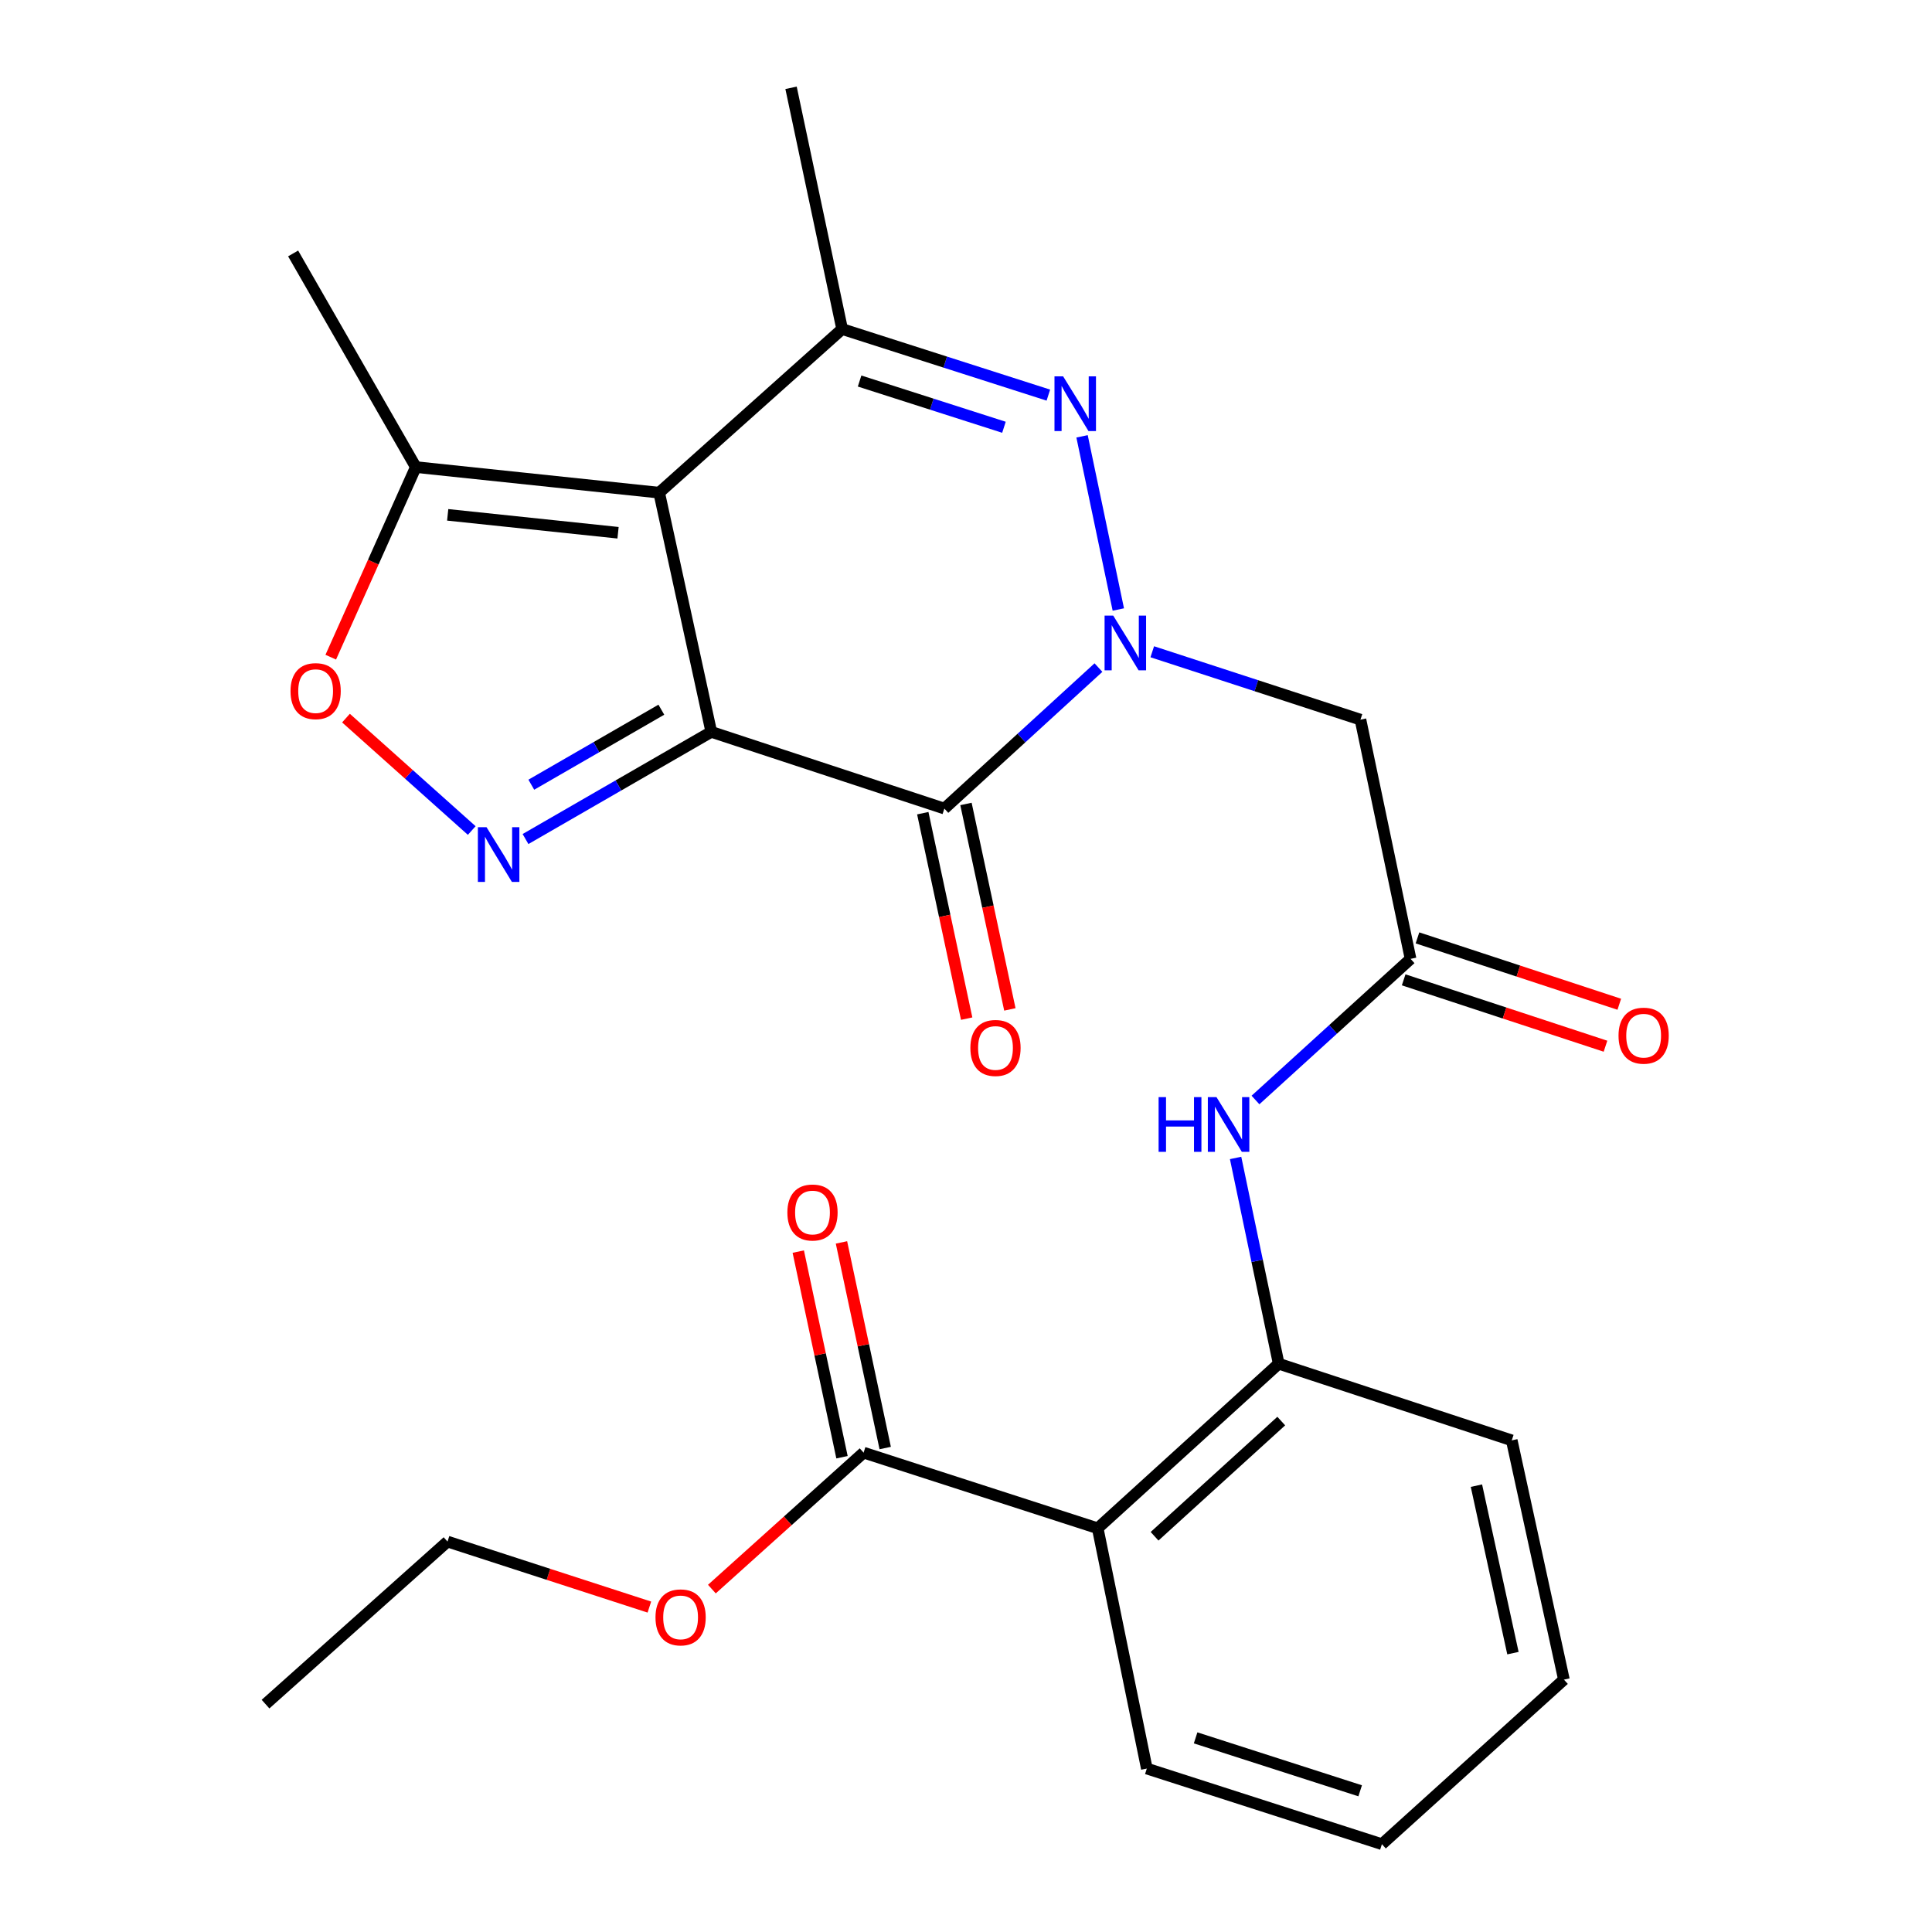 <?xml version='1.0' encoding='iso-8859-1'?>
<svg version='1.1' baseProfile='full'
              xmlns='http://www.w3.org/2000/svg'
                      xmlns:rdkit='http://www.rdkit.org/xml'
                      xmlns:xlink='http://www.w3.org/1999/xlink'
                  xml:space='preserve'
width='1000px' height='1000px' viewBox='0 0 1000 1000'>
<!-- END OF HEADER -->
<rect style='opacity:1.0;fill:#FFFFFF;stroke:none' width='1000' height='1000' x='0' y='0'> </rect>
<path class='bond-0' d='M 368.158,378.817 L 341.183,255.004' style='fill:none;fill-rule:evenodd;stroke:#000000;stroke-width:6px;stroke-linecap:butt;stroke-linejoin:miter;stroke-opacity:1' />
<path class='bond-2' d='M 368.158,378.817 L 488.808,418.517' style='fill:none;fill-rule:evenodd;stroke:#000000;stroke-width:6px;stroke-linecap:butt;stroke-linejoin:miter;stroke-opacity:1' />
<path class='bond-4' d='M 368.158,378.817 L 320.081,406.552' style='fill:none;fill-rule:evenodd;stroke:#000000;stroke-width:6px;stroke-linecap:butt;stroke-linejoin:miter;stroke-opacity:1' />
<path class='bond-4' d='M 320.081,406.552 L 272.004,434.288' style='fill:none;fill-rule:evenodd;stroke:#0000FF;stroke-width:6px;stroke-linecap:butt;stroke-linejoin:miter;stroke-opacity:1' />
<path class='bond-4' d='M 342.311,367.336 L 308.657,386.751' style='fill:none;fill-rule:evenodd;stroke:#000000;stroke-width:6px;stroke-linecap:butt;stroke-linejoin:miter;stroke-opacity:1' />
<path class='bond-4' d='M 308.657,386.751 L 275.004,406.166' style='fill:none;fill-rule:evenodd;stroke:#0000FF;stroke-width:6px;stroke-linecap:butt;stroke-linejoin:miter;stroke-opacity:1' />
<path class='bond-5' d='M 341.183,255.004 L 435.887,170.321' style='fill:none;fill-rule:evenodd;stroke:#000000;stroke-width:6px;stroke-linecap:butt;stroke-linejoin:miter;stroke-opacity:1' />
<path class='bond-9' d='M 341.183,255.004 L 215.224,241.758' style='fill:none;fill-rule:evenodd;stroke:#000000;stroke-width:6px;stroke-linecap:butt;stroke-linejoin:miter;stroke-opacity:1' />
<path class='bond-9' d='M 319.898,275.752 L 231.727,266.48' style='fill:none;fill-rule:evenodd;stroke:#000000;stroke-width:6px;stroke-linecap:butt;stroke-linejoin:miter;stroke-opacity:1' />
<path class='bond-1' d='M 568.556,345.538 L 528.682,382.027' style='fill:none;fill-rule:evenodd;stroke:#0000FF;stroke-width:6px;stroke-linecap:butt;stroke-linejoin:miter;stroke-opacity:1' />
<path class='bond-1' d='M 528.682,382.027 L 488.808,418.517' style='fill:none;fill-rule:evenodd;stroke:#000000;stroke-width:6px;stroke-linecap:butt;stroke-linejoin:miter;stroke-opacity:1' />
<path class='bond-3' d='M 578.842,315.481 L 560.072,225.848' style='fill:none;fill-rule:evenodd;stroke:#0000FF;stroke-width:6px;stroke-linecap:butt;stroke-linejoin:miter;stroke-opacity:1' />
<path class='bond-6' d='M 596.41,337.35 L 650.292,354.921' style='fill:none;fill-rule:evenodd;stroke:#0000FF;stroke-width:6px;stroke-linecap:butt;stroke-linejoin:miter;stroke-opacity:1' />
<path class='bond-6' d='M 650.292,354.921 L 704.174,372.492' style='fill:none;fill-rule:evenodd;stroke:#000000;stroke-width:6px;stroke-linecap:butt;stroke-linejoin:miter;stroke-opacity:1' />
<path class='bond-14' d='M 477.63,420.905 L 488.989,474.075' style='fill:none;fill-rule:evenodd;stroke:#000000;stroke-width:6px;stroke-linecap:butt;stroke-linejoin:miter;stroke-opacity:1' />
<path class='bond-14' d='M 488.989,474.075 L 500.348,527.244' style='fill:none;fill-rule:evenodd;stroke:#FF0000;stroke-width:6px;stroke-linecap:butt;stroke-linejoin:miter;stroke-opacity:1' />
<path class='bond-14' d='M 499.985,416.129 L 511.345,469.299' style='fill:none;fill-rule:evenodd;stroke:#000000;stroke-width:6px;stroke-linecap:butt;stroke-linejoin:miter;stroke-opacity:1' />
<path class='bond-14' d='M 511.345,469.299 L 522.704,522.468' style='fill:none;fill-rule:evenodd;stroke:#FF0000;stroke-width:6px;stroke-linecap:butt;stroke-linejoin:miter;stroke-opacity:1' />
<path class='bond-27' d='M 542.63,204.512 L 489.258,187.417' style='fill:none;fill-rule:evenodd;stroke:#0000FF;stroke-width:6px;stroke-linecap:butt;stroke-linejoin:miter;stroke-opacity:1' />
<path class='bond-27' d='M 489.258,187.417 L 435.887,170.321' style='fill:none;fill-rule:evenodd;stroke:#000000;stroke-width:6px;stroke-linecap:butt;stroke-linejoin:miter;stroke-opacity:1' />
<path class='bond-27' d='M 519.645,221.154 L 482.285,209.187' style='fill:none;fill-rule:evenodd;stroke:#0000FF;stroke-width:6px;stroke-linecap:butt;stroke-linejoin:miter;stroke-opacity:1' />
<path class='bond-27' d='M 482.285,209.187 L 444.925,197.22' style='fill:none;fill-rule:evenodd;stroke:#000000;stroke-width:6px;stroke-linecap:butt;stroke-linejoin:miter;stroke-opacity:1' />
<path class='bond-8' d='M 244.171,429.876 L 211.625,400.783' style='fill:none;fill-rule:evenodd;stroke:#0000FF;stroke-width:6px;stroke-linecap:butt;stroke-linejoin:miter;stroke-opacity:1' />
<path class='bond-8' d='M 211.625,400.783 L 179.08,371.689' style='fill:none;fill-rule:evenodd;stroke:#FF0000;stroke-width:6px;stroke-linecap:butt;stroke-linejoin:miter;stroke-opacity:1' />
<path class='bond-18' d='M 435.887,170.321 L 409.445,45.455' style='fill:none;fill-rule:evenodd;stroke:#000000;stroke-width:6px;stroke-linecap:butt;stroke-linejoin:miter;stroke-opacity:1' />
<path class='bond-10' d='M 704.174,372.492 L 730.108,496.304' style='fill:none;fill-rule:evenodd;stroke:#000000;stroke-width:6px;stroke-linecap:butt;stroke-linejoin:miter;stroke-opacity:1' />
<path class='bond-7' d='M 568.17,791.033 L 661.845,705.854' style='fill:none;fill-rule:evenodd;stroke:#000000;stroke-width:6px;stroke-linecap:butt;stroke-linejoin:miter;stroke-opacity:1' />
<path class='bond-7' d='M 597.6,795.169 L 663.173,735.544' style='fill:none;fill-rule:evenodd;stroke:#000000;stroke-width:6px;stroke-linecap:butt;stroke-linejoin:miter;stroke-opacity:1' />
<path class='bond-12' d='M 568.17,791.033 L 446.999,751.879' style='fill:none;fill-rule:evenodd;stroke:#000000;stroke-width:6px;stroke-linecap:butt;stroke-linejoin:miter;stroke-opacity:1' />
<path class='bond-19' d='M 568.17,791.033 L 593.595,915.404' style='fill:none;fill-rule:evenodd;stroke:#000000;stroke-width:6px;stroke-linecap:butt;stroke-linejoin:miter;stroke-opacity:1' />
<path class='bond-26' d='M 171.198,340.152 L 193.211,290.955' style='fill:none;fill-rule:evenodd;stroke:#FF0000;stroke-width:6px;stroke-linecap:butt;stroke-linejoin:miter;stroke-opacity:1' />
<path class='bond-26' d='M 193.211,290.955 L 215.224,241.758' style='fill:none;fill-rule:evenodd;stroke:#000000;stroke-width:6px;stroke-linecap:butt;stroke-linejoin:miter;stroke-opacity:1' />
<path class='bond-20' d='M 215.224,241.758 L 151.724,131.179' style='fill:none;fill-rule:evenodd;stroke:#000000;stroke-width:6px;stroke-linecap:butt;stroke-linejoin:miter;stroke-opacity:1' />
<path class='bond-13' d='M 730.108,496.304 L 689.972,532.831' style='fill:none;fill-rule:evenodd;stroke:#000000;stroke-width:6px;stroke-linecap:butt;stroke-linejoin:miter;stroke-opacity:1' />
<path class='bond-13' d='M 689.972,532.831 L 649.836,569.357' style='fill:none;fill-rule:evenodd;stroke:#0000FF;stroke-width:6px;stroke-linecap:butt;stroke-linejoin:miter;stroke-opacity:1' />
<path class='bond-15' d='M 726.537,507.162 L 778.768,524.34' style='fill:none;fill-rule:evenodd;stroke:#000000;stroke-width:6px;stroke-linecap:butt;stroke-linejoin:miter;stroke-opacity:1' />
<path class='bond-15' d='M 778.768,524.34 L 830.999,541.517' style='fill:none;fill-rule:evenodd;stroke:#FF0000;stroke-width:6px;stroke-linecap:butt;stroke-linejoin:miter;stroke-opacity:1' />
<path class='bond-15' d='M 733.678,485.446 L 785.91,502.624' style='fill:none;fill-rule:evenodd;stroke:#000000;stroke-width:6px;stroke-linecap:butt;stroke-linejoin:miter;stroke-opacity:1' />
<path class='bond-15' d='M 785.91,502.624 L 838.141,519.802' style='fill:none;fill-rule:evenodd;stroke:#FF0000;stroke-width:6px;stroke-linecap:butt;stroke-linejoin:miter;stroke-opacity:1' />
<path class='bond-11' d='M 661.845,705.854 L 650.692,652.603' style='fill:none;fill-rule:evenodd;stroke:#000000;stroke-width:6px;stroke-linecap:butt;stroke-linejoin:miter;stroke-opacity:1' />
<path class='bond-11' d='M 650.692,652.603 L 639.54,599.352' style='fill:none;fill-rule:evenodd;stroke:#0000FF;stroke-width:6px;stroke-linecap:butt;stroke-linejoin:miter;stroke-opacity:1' />
<path class='bond-21' d='M 661.845,705.854 L 782.482,745.529' style='fill:none;fill-rule:evenodd;stroke:#000000;stroke-width:6px;stroke-linecap:butt;stroke-linejoin:miter;stroke-opacity:1' />
<path class='bond-16' d='M 458.179,749.501 L 446.86,696.285' style='fill:none;fill-rule:evenodd;stroke:#000000;stroke-width:6px;stroke-linecap:butt;stroke-linejoin:miter;stroke-opacity:1' />
<path class='bond-16' d='M 446.86,696.285 L 435.541,643.069' style='fill:none;fill-rule:evenodd;stroke:#FF0000;stroke-width:6px;stroke-linecap:butt;stroke-linejoin:miter;stroke-opacity:1' />
<path class='bond-16' d='M 435.819,754.257 L 424.5,701.041' style='fill:none;fill-rule:evenodd;stroke:#000000;stroke-width:6px;stroke-linecap:butt;stroke-linejoin:miter;stroke-opacity:1' />
<path class='bond-16' d='M 424.5,701.041 L 413.181,647.825' style='fill:none;fill-rule:evenodd;stroke:#FF0000;stroke-width:6px;stroke-linecap:butt;stroke-linejoin:miter;stroke-opacity:1' />
<path class='bond-17' d='M 446.999,751.879 L 407.733,787.196' style='fill:none;fill-rule:evenodd;stroke:#000000;stroke-width:6px;stroke-linecap:butt;stroke-linejoin:miter;stroke-opacity:1' />
<path class='bond-17' d='M 407.733,787.196 L 368.468,822.513' style='fill:none;fill-rule:evenodd;stroke:#FF0000;stroke-width:6px;stroke-linecap:butt;stroke-linejoin:miter;stroke-opacity:1' />
<path class='bond-22' d='M 336.112,831.823 L 283.872,814.87' style='fill:none;fill-rule:evenodd;stroke:#FF0000;stroke-width:6px;stroke-linecap:butt;stroke-linejoin:miter;stroke-opacity:1' />
<path class='bond-22' d='M 283.872,814.87 L 231.633,797.916' style='fill:none;fill-rule:evenodd;stroke:#000000;stroke-width:6px;stroke-linecap:butt;stroke-linejoin:miter;stroke-opacity:1' />
<path class='bond-28' d='M 593.595,915.404 L 715.274,954.545' style='fill:none;fill-rule:evenodd;stroke:#000000;stroke-width:6px;stroke-linecap:butt;stroke-linejoin:miter;stroke-opacity:1' />
<path class='bond-28' d='M 618.847,899.514 L 704.022,926.912' style='fill:none;fill-rule:evenodd;stroke:#000000;stroke-width:6px;stroke-linecap:butt;stroke-linejoin:miter;stroke-opacity:1' />
<path class='bond-24' d='M 782.482,745.529 L 809.483,869.367' style='fill:none;fill-rule:evenodd;stroke:#000000;stroke-width:6px;stroke-linecap:butt;stroke-linejoin:miter;stroke-opacity:1' />
<path class='bond-24' d='M 764.197,768.974 L 783.097,855.661' style='fill:none;fill-rule:evenodd;stroke:#000000;stroke-width:6px;stroke-linecap:butt;stroke-linejoin:miter;stroke-opacity:1' />
<path class='bond-25' d='M 231.633,797.916 L 137.437,882.054' style='fill:none;fill-rule:evenodd;stroke:#000000;stroke-width:6px;stroke-linecap:butt;stroke-linejoin:miter;stroke-opacity:1' />
<path class='bond-23' d='M 715.274,954.545 L 809.483,869.367' style='fill:none;fill-rule:evenodd;stroke:#000000;stroke-width:6px;stroke-linecap:butt;stroke-linejoin:miter;stroke-opacity:1' />
<path  class='atom-2' d='M 576.21 318.645
L 585.49 333.645
Q 586.41 335.125, 587.89 337.805
Q 589.37 340.485, 589.45 340.645
L 589.45 318.645
L 593.21 318.645
L 593.21 346.965
L 589.33 346.965
L 579.37 330.565
Q 578.21 328.645, 576.97 326.445
Q 575.77 324.245, 575.41 323.565
L 575.41 346.965
L 571.73 346.965
L 571.73 318.645
L 576.21 318.645
' fill='#0000FF'/>
<path  class='atom-4' d='M 550.277 194.807
L 559.557 209.807
Q 560.477 211.287, 561.957 213.967
Q 563.437 216.647, 563.517 216.807
L 563.517 194.807
L 567.277 194.807
L 567.277 223.127
L 563.397 223.127
L 553.437 206.727
Q 552.277 204.807, 551.037 202.607
Q 549.837 200.407, 549.477 199.727
L 549.477 223.127
L 545.797 223.127
L 545.797 194.807
L 550.277 194.807
' fill='#0000FF'/>
<path  class='atom-5' d='M 251.827 428.157
L 261.107 443.157
Q 262.027 444.637, 263.507 447.317
Q 264.987 449.997, 265.067 450.157
L 265.067 428.157
L 268.827 428.157
L 268.827 456.477
L 264.947 456.477
L 254.987 440.077
Q 253.827 438.157, 252.587 435.957
Q 251.387 433.757, 251.027 433.077
L 251.027 456.477
L 247.347 456.477
L 247.347 428.157
L 251.827 428.157
' fill='#0000FF'/>
<path  class='atom-9' d='M 150.37 357.726
Q 150.37 350.926, 153.73 347.126
Q 157.09 343.326, 163.37 343.326
Q 169.65 343.326, 173.01 347.126
Q 176.37 350.926, 176.37 357.726
Q 176.37 364.606, 172.97 368.526
Q 169.57 372.406, 163.37 372.406
Q 157.13 372.406, 153.73 368.526
Q 150.37 364.646, 150.37 357.726
M 163.37 369.206
Q 167.69 369.206, 170.01 366.326
Q 172.37 363.406, 172.37 357.726
Q 172.37 352.166, 170.01 349.366
Q 167.69 346.526, 163.37 346.526
Q 159.05 346.526, 156.69 349.326
Q 154.37 352.126, 154.37 357.726
Q 154.37 363.446, 156.69 366.326
Q 159.05 369.206, 163.37 369.206
' fill='#FF0000'/>
<path  class='atom-14' d='M 599.692 567.869
L 603.532 567.869
L 603.532 579.909
L 618.012 579.909
L 618.012 567.869
L 621.852 567.869
L 621.852 596.189
L 618.012 596.189
L 618.012 583.109
L 603.532 583.109
L 603.532 596.189
L 599.692 596.189
L 599.692 567.869
' fill='#0000FF'/>
<path  class='atom-14' d='M 629.652 567.869
L 638.932 582.869
Q 639.852 584.349, 641.332 587.029
Q 642.812 589.709, 642.892 589.869
L 642.892 567.869
L 646.652 567.869
L 646.652 596.189
L 642.772 596.189
L 632.812 579.789
Q 631.652 577.869, 630.412 575.669
Q 629.212 573.469, 628.852 572.789
L 628.852 596.189
L 625.172 596.189
L 625.172 567.869
L 629.652 567.869
' fill='#0000FF'/>
<path  class='atom-15' d='M 502.262 542.422
Q 502.262 535.622, 505.622 531.822
Q 508.982 528.022, 515.262 528.022
Q 521.542 528.022, 524.902 531.822
Q 528.262 535.622, 528.262 542.422
Q 528.262 549.302, 524.862 553.222
Q 521.462 557.102, 515.262 557.102
Q 509.022 557.102, 505.622 553.222
Q 502.262 549.342, 502.262 542.422
M 515.262 553.902
Q 519.582 553.902, 521.902 551.022
Q 524.262 548.102, 524.262 542.422
Q 524.262 536.862, 521.902 534.062
Q 519.582 531.222, 515.262 531.222
Q 510.942 531.222, 508.582 534.022
Q 506.262 536.822, 506.262 542.422
Q 506.262 548.142, 508.582 551.022
Q 510.942 553.902, 515.262 553.902
' fill='#FF0000'/>
<path  class='atom-16' d='M 837.745 536.059
Q 837.745 529.259, 841.105 525.459
Q 844.465 521.659, 850.745 521.659
Q 857.025 521.659, 860.385 525.459
Q 863.745 529.259, 863.745 536.059
Q 863.745 542.939, 860.345 546.859
Q 856.945 550.739, 850.745 550.739
Q 844.505 550.739, 841.105 546.859
Q 837.745 542.979, 837.745 536.059
M 850.745 547.539
Q 855.065 547.539, 857.385 544.659
Q 859.745 541.739, 859.745 536.059
Q 859.745 530.499, 857.385 527.699
Q 855.065 524.859, 850.745 524.859
Q 846.425 524.859, 844.065 527.659
Q 841.745 530.459, 841.745 536.059
Q 841.745 541.779, 844.065 544.659
Q 846.425 547.539, 850.745 547.539
' fill='#FF0000'/>
<path  class='atom-17' d='M 407.545 627.588
Q 407.545 620.788, 410.905 616.988
Q 414.265 613.188, 420.545 613.188
Q 426.825 613.188, 430.185 616.988
Q 433.545 620.788, 433.545 627.588
Q 433.545 634.468, 430.145 638.388
Q 426.745 642.268, 420.545 642.268
Q 414.305 642.268, 410.905 638.388
Q 407.545 634.508, 407.545 627.588
M 420.545 639.068
Q 424.865 639.068, 427.185 636.188
Q 429.545 633.268, 429.545 627.588
Q 429.545 622.028, 427.185 619.228
Q 424.865 616.388, 420.545 616.388
Q 416.225 616.388, 413.865 619.188
Q 411.545 621.988, 411.545 627.588
Q 411.545 633.308, 413.865 636.188
Q 416.225 639.068, 420.545 639.068
' fill='#FF0000'/>
<path  class='atom-18' d='M 339.283 837.151
Q 339.283 830.351, 342.643 826.551
Q 346.003 822.751, 352.283 822.751
Q 358.563 822.751, 361.923 826.551
Q 365.283 830.351, 365.283 837.151
Q 365.283 844.031, 361.883 847.951
Q 358.483 851.831, 352.283 851.831
Q 346.043 851.831, 342.643 847.951
Q 339.283 844.071, 339.283 837.151
M 352.283 848.631
Q 356.603 848.631, 358.923 845.751
Q 361.283 842.831, 361.283 837.151
Q 361.283 831.591, 358.923 828.791
Q 356.603 825.951, 352.283 825.951
Q 347.963 825.951, 345.603 828.751
Q 343.283 831.551, 343.283 837.151
Q 343.283 842.871, 345.603 845.751
Q 347.963 848.631, 352.283 848.631
' fill='#FF0000'/>
</svg>

